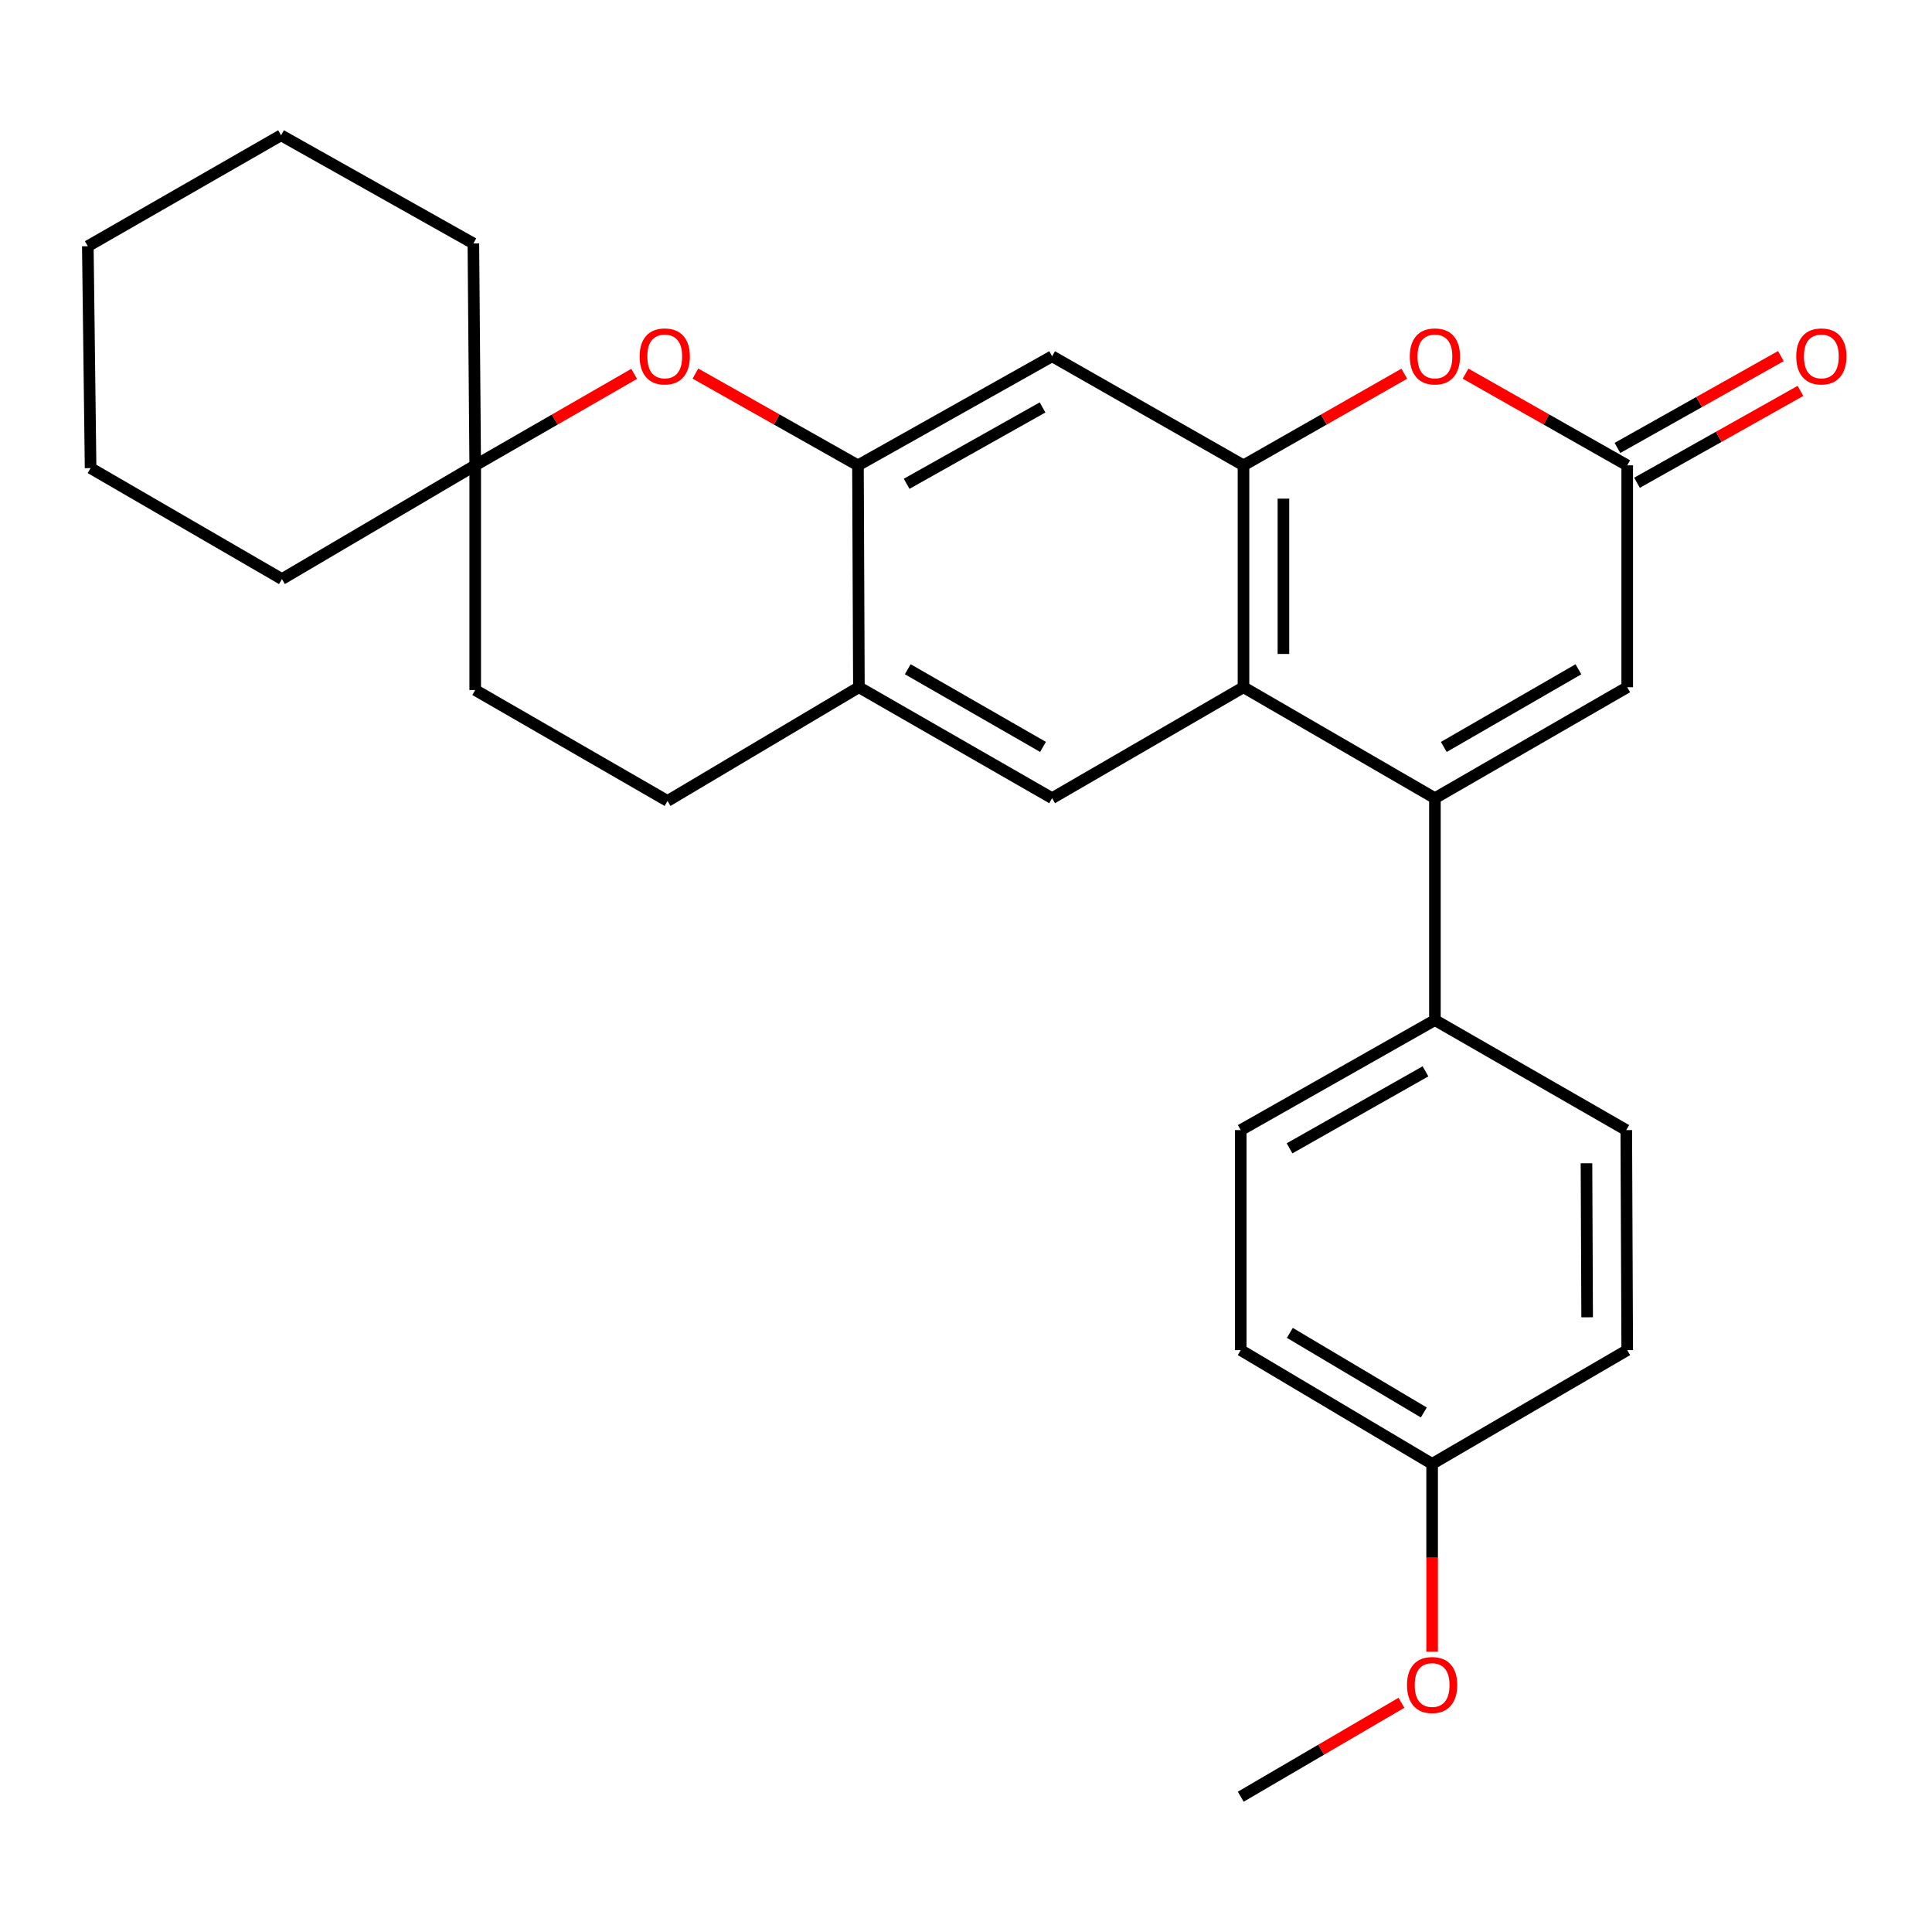 <?xml version='1.0' encoding='iso-8859-1'?>
<svg version='1.1' baseProfile='full'
              xmlns='http://www.w3.org/2000/svg'
                      xmlns:rdkit='http://www.rdkit.org/xml'
                      xmlns:xlink='http://www.w3.org/1999/xlink'
                  xml:space='preserve'
width='1000px' height='1000px' viewBox='0 0 1000 1000'>
<!-- END OF HEADER -->
<rect style='opacity:1.0;fill:#FFFFFF;stroke:none' width='1000' height='1000' x='0' y='0'> </rect>
<path class='bond-0' d='M 742.71,413.139 L 643.63,355.71' style='fill:none;fill-rule:evenodd;stroke:#000000;stroke-width:6px;stroke-linecap:butt;stroke-linejoin:miter;stroke-opacity:1' />
<path class='bond-5' d='M 742.71,413.139 L 842.249,355.71' style='fill:none;fill-rule:evenodd;stroke:#000000;stroke-width:6px;stroke-linecap:butt;stroke-linejoin:miter;stroke-opacity:1' />
<path class='bond-5' d='M 747.311,386.62 L 816.988,346.42' style='fill:none;fill-rule:evenodd;stroke:#000000;stroke-width:6px;stroke-linecap:butt;stroke-linejoin:miter;stroke-opacity:1' />
<path class='bond-10' d='M 742.71,413.139 L 742.71,527.997' style='fill:none;fill-rule:evenodd;stroke:#000000;stroke-width:6px;stroke-linecap:butt;stroke-linejoin:miter;stroke-opacity:1' />
<path class='bond-1' d='M 643.63,355.71 L 643.63,240.863' style='fill:none;fill-rule:evenodd;stroke:#000000;stroke-width:6px;stroke-linecap:butt;stroke-linejoin:miter;stroke-opacity:1' />
<path class='bond-1' d='M 664.3,338.483 L 664.3,258.09' style='fill:none;fill-rule:evenodd;stroke:#000000;stroke-width:6px;stroke-linecap:butt;stroke-linejoin:miter;stroke-opacity:1' />
<path class='bond-8' d='M 643.63,355.71 L 544.573,413.139' style='fill:none;fill-rule:evenodd;stroke:#000000;stroke-width:6px;stroke-linecap:butt;stroke-linejoin:miter;stroke-opacity:1' />
<path class='bond-6' d='M 643.63,240.863 L 544.573,184.399' style='fill:none;fill-rule:evenodd;stroke:#000000;stroke-width:6px;stroke-linecap:butt;stroke-linejoin:miter;stroke-opacity:1' />
<path class='bond-28' d='M 643.63,240.863 L 685.244,217.148' style='fill:none;fill-rule:evenodd;stroke:#000000;stroke-width:6px;stroke-linecap:butt;stroke-linejoin:miter;stroke-opacity:1' />
<path class='bond-28' d='M 685.244,217.148 L 726.859,193.432' style='fill:none;fill-rule:evenodd;stroke:#FF0000;stroke-width:6px;stroke-linecap:butt;stroke-linejoin:miter;stroke-opacity:1' />
<path class='bond-2' d='M 758.571,193.396 L 800.41,217.13' style='fill:none;fill-rule:evenodd;stroke:#FF0000;stroke-width:6px;stroke-linecap:butt;stroke-linejoin:miter;stroke-opacity:1' />
<path class='bond-2' d='M 800.41,217.13 L 842.249,240.863' style='fill:none;fill-rule:evenodd;stroke:#000000;stroke-width:6px;stroke-linecap:butt;stroke-linejoin:miter;stroke-opacity:1' />
<path class='bond-3' d='M 842.249,240.863 L 842.249,355.71' style='fill:none;fill-rule:evenodd;stroke:#000000;stroke-width:6px;stroke-linecap:butt;stroke-linejoin:miter;stroke-opacity:1' />
<path class='bond-12' d='M 847.312,249.873 L 889.611,226.103' style='fill:none;fill-rule:evenodd;stroke:#000000;stroke-width:6px;stroke-linecap:butt;stroke-linejoin:miter;stroke-opacity:1' />
<path class='bond-12' d='M 889.611,226.103 L 931.911,202.333' style='fill:none;fill-rule:evenodd;stroke:#FF0000;stroke-width:6px;stroke-linecap:butt;stroke-linejoin:miter;stroke-opacity:1' />
<path class='bond-12' d='M 837.186,231.853 L 879.485,208.083' style='fill:none;fill-rule:evenodd;stroke:#000000;stroke-width:6px;stroke-linecap:butt;stroke-linejoin:miter;stroke-opacity:1' />
<path class='bond-12' d='M 879.485,208.083 L 921.785,184.313' style='fill:none;fill-rule:evenodd;stroke:#FF0000;stroke-width:6px;stroke-linecap:butt;stroke-linejoin:miter;stroke-opacity:1' />
<path class='bond-4' d='M 444.081,240.863 L 444.564,355.71' style='fill:none;fill-rule:evenodd;stroke:#000000;stroke-width:6px;stroke-linecap:butt;stroke-linejoin:miter;stroke-opacity:1' />
<path class='bond-7' d='M 444.081,240.863 L 402.012,217.112' style='fill:none;fill-rule:evenodd;stroke:#000000;stroke-width:6px;stroke-linecap:butt;stroke-linejoin:miter;stroke-opacity:1' />
<path class='bond-7' d='M 402.012,217.112 L 359.943,193.36' style='fill:none;fill-rule:evenodd;stroke:#FF0000;stroke-width:6px;stroke-linecap:butt;stroke-linejoin:miter;stroke-opacity:1' />
<path class='bond-29' d='M 444.081,240.863 L 544.573,184.399' style='fill:none;fill-rule:evenodd;stroke:#000000;stroke-width:6px;stroke-linecap:butt;stroke-linejoin:miter;stroke-opacity:1' />
<path class='bond-29' d='M 469.28,250.414 L 539.625,210.889' style='fill:none;fill-rule:evenodd;stroke:#000000;stroke-width:6px;stroke-linecap:butt;stroke-linejoin:miter;stroke-opacity:1' />
<path class='bond-30' d='M 328.242,193.51 L 287.105,217.187' style='fill:none;fill-rule:evenodd;stroke:#FF0000;stroke-width:6px;stroke-linecap:butt;stroke-linejoin:miter;stroke-opacity:1' />
<path class='bond-30' d='M 287.105,217.187 L 245.968,240.863' style='fill:none;fill-rule:evenodd;stroke:#000000;stroke-width:6px;stroke-linecap:butt;stroke-linejoin:miter;stroke-opacity:1' />
<path class='bond-9' d='M 544.573,413.139 L 444.564,355.71' style='fill:none;fill-rule:evenodd;stroke:#000000;stroke-width:6px;stroke-linecap:butt;stroke-linejoin:miter;stroke-opacity:1' />
<path class='bond-9' d='M 539.865,386.599 L 469.858,346.399' style='fill:none;fill-rule:evenodd;stroke:#000000;stroke-width:6px;stroke-linecap:butt;stroke-linejoin:miter;stroke-opacity:1' />
<path class='bond-13' d='M 444.564,355.71 L 345.507,414.574' style='fill:none;fill-rule:evenodd;stroke:#000000;stroke-width:6px;stroke-linecap:butt;stroke-linejoin:miter;stroke-opacity:1' />
<path class='bond-14' d='M 742.71,527.997 L 642.206,584.932' style='fill:none;fill-rule:evenodd;stroke:#000000;stroke-width:6px;stroke-linecap:butt;stroke-linejoin:miter;stroke-opacity:1' />
<path class='bond-14' d='M 737.823,554.522 L 667.47,594.377' style='fill:none;fill-rule:evenodd;stroke:#000000;stroke-width:6px;stroke-linecap:butt;stroke-linejoin:miter;stroke-opacity:1' />
<path class='bond-15' d='M 742.71,527.997 L 841.755,584.932' style='fill:none;fill-rule:evenodd;stroke:#000000;stroke-width:6px;stroke-linecap:butt;stroke-linejoin:miter;stroke-opacity:1' />
<path class='bond-11' d='M 245.968,240.863 L 245.968,357.157' style='fill:none;fill-rule:evenodd;stroke:#000000;stroke-width:6px;stroke-linecap:butt;stroke-linejoin:miter;stroke-opacity:1' />
<path class='bond-21' d='M 245.968,240.863 L 145.935,299.728' style='fill:none;fill-rule:evenodd;stroke:#000000;stroke-width:6px;stroke-linecap:butt;stroke-linejoin:miter;stroke-opacity:1' />
<path class='bond-22' d='M 245.968,240.863 L 245.015,126.005' style='fill:none;fill-rule:evenodd;stroke:#000000;stroke-width:6px;stroke-linecap:butt;stroke-linejoin:miter;stroke-opacity:1' />
<path class='bond-16' d='M 345.507,414.574 L 245.968,357.157' style='fill:none;fill-rule:evenodd;stroke:#000000;stroke-width:6px;stroke-linecap:butt;stroke-linejoin:miter;stroke-opacity:1' />
<path class='bond-19' d='M 642.206,584.932 L 642.206,698.825' style='fill:none;fill-rule:evenodd;stroke:#000000;stroke-width:6px;stroke-linecap:butt;stroke-linejoin:miter;stroke-opacity:1' />
<path class='bond-18' d='M 841.755,584.932 L 842.249,698.825' style='fill:none;fill-rule:evenodd;stroke:#000000;stroke-width:6px;stroke-linecap:butt;stroke-linejoin:miter;stroke-opacity:1' />
<path class='bond-18' d='M 821.159,602.106 L 821.504,681.831' style='fill:none;fill-rule:evenodd;stroke:#000000;stroke-width:6px;stroke-linecap:butt;stroke-linejoin:miter;stroke-opacity:1' />
<path class='bond-17' d='M 741.263,757.701 L 842.249,698.825' style='fill:none;fill-rule:evenodd;stroke:#000000;stroke-width:6px;stroke-linecap:butt;stroke-linejoin:miter;stroke-opacity:1' />
<path class='bond-20' d='M 741.263,757.701 L 741.263,806.299' style='fill:none;fill-rule:evenodd;stroke:#000000;stroke-width:6px;stroke-linecap:butt;stroke-linejoin:miter;stroke-opacity:1' />
<path class='bond-20' d='M 741.263,806.299 L 741.263,854.897' style='fill:none;fill-rule:evenodd;stroke:#FF0000;stroke-width:6px;stroke-linecap:butt;stroke-linejoin:miter;stroke-opacity:1' />
<path class='bond-27' d='M 741.263,757.701 L 642.206,698.825' style='fill:none;fill-rule:evenodd;stroke:#000000;stroke-width:6px;stroke-linecap:butt;stroke-linejoin:miter;stroke-opacity:1' />
<path class='bond-27' d='M 736.965,731.101 L 667.626,689.888' style='fill:none;fill-rule:evenodd;stroke:#000000;stroke-width:6px;stroke-linecap:butt;stroke-linejoin:miter;stroke-opacity:1' />
<path class='bond-23' d='M 725.394,881.352 L 683.8,905.664' style='fill:none;fill-rule:evenodd;stroke:#FF0000;stroke-width:6px;stroke-linecap:butt;stroke-linejoin:miter;stroke-opacity:1' />
<path class='bond-23' d='M 683.8,905.664 L 642.206,929.977' style='fill:none;fill-rule:evenodd;stroke:#000000;stroke-width:6px;stroke-linecap:butt;stroke-linejoin:miter;stroke-opacity:1' />
<path class='bond-24' d='M 145.935,299.728 L 46.89,242.287' style='fill:none;fill-rule:evenodd;stroke:#000000;stroke-width:6px;stroke-linecap:butt;stroke-linejoin:miter;stroke-opacity:1' />
<path class='bond-25' d='M 245.015,126.005 L 145.476,70.023' style='fill:none;fill-rule:evenodd;stroke:#000000;stroke-width:6px;stroke-linecap:butt;stroke-linejoin:miter;stroke-opacity:1' />
<path class='bond-31' d='M 46.89,242.287 L 45.455,127.441' style='fill:none;fill-rule:evenodd;stroke:#000000;stroke-width:6px;stroke-linecap:butt;stroke-linejoin:miter;stroke-opacity:1' />
<path class='bond-26' d='M 145.476,70.023 L 45.455,127.441' style='fill:none;fill-rule:evenodd;stroke:#000000;stroke-width:6px;stroke-linecap:butt;stroke-linejoin:miter;stroke-opacity:1' />
<path  class='atom-3' d='M 729.71 184.479
Q 729.71 177.679, 733.07 173.879
Q 736.43 170.079, 742.71 170.079
Q 748.99 170.079, 752.35 173.879
Q 755.71 177.679, 755.71 184.479
Q 755.71 191.359, 752.31 195.279
Q 748.91 199.159, 742.71 199.159
Q 736.47 199.159, 733.07 195.279
Q 729.71 191.399, 729.71 184.479
M 742.71 195.959
Q 747.03 195.959, 749.35 193.079
Q 751.71 190.159, 751.71 184.479
Q 751.71 178.919, 749.35 176.119
Q 747.03 173.279, 742.71 173.279
Q 738.39 173.279, 736.03 176.079
Q 733.71 178.879, 733.71 184.479
Q 733.71 190.199, 736.03 193.079
Q 738.39 195.959, 742.71 195.959
' fill='#FF0000'/>
<path  class='atom-8' d='M 331.071 184.479
Q 331.071 177.679, 334.431 173.879
Q 337.791 170.079, 344.071 170.079
Q 350.351 170.079, 353.711 173.879
Q 357.071 177.679, 357.071 184.479
Q 357.071 191.359, 353.671 195.279
Q 350.271 199.159, 344.071 199.159
Q 337.831 199.159, 334.431 195.279
Q 331.071 191.399, 331.071 184.479
M 344.071 195.959
Q 348.391 195.959, 350.711 193.079
Q 353.071 190.159, 353.071 184.479
Q 353.071 178.919, 350.711 176.119
Q 348.391 173.279, 344.071 173.279
Q 339.751 173.279, 337.391 176.079
Q 335.071 178.879, 335.071 184.479
Q 335.071 190.199, 337.391 193.079
Q 339.751 195.959, 344.071 195.959
' fill='#FF0000'/>
<path  class='atom-13' d='M 929.729 184.479
Q 929.729 177.679, 933.089 173.879
Q 936.449 170.079, 942.729 170.079
Q 949.009 170.079, 952.369 173.879
Q 955.729 177.679, 955.729 184.479
Q 955.729 191.359, 952.329 195.279
Q 948.929 199.159, 942.729 199.159
Q 936.489 199.159, 933.089 195.279
Q 929.729 191.399, 929.729 184.479
M 942.729 195.959
Q 947.049 195.959, 949.369 193.079
Q 951.729 190.159, 951.729 184.479
Q 951.729 178.919, 949.369 176.119
Q 947.049 173.279, 942.729 173.279
Q 938.409 173.279, 936.049 176.079
Q 933.729 178.879, 933.729 184.479
Q 933.729 190.199, 936.049 193.079
Q 938.409 195.959, 942.729 195.959
' fill='#FF0000'/>
<path  class='atom-21' d='M 728.263 872.157
Q 728.263 865.357, 731.623 861.557
Q 734.983 857.757, 741.263 857.757
Q 747.543 857.757, 750.903 861.557
Q 754.263 865.357, 754.263 872.157
Q 754.263 879.037, 750.863 882.957
Q 747.463 886.837, 741.263 886.837
Q 735.023 886.837, 731.623 882.957
Q 728.263 879.077, 728.263 872.157
M 741.263 883.637
Q 745.583 883.637, 747.903 880.757
Q 750.263 877.837, 750.263 872.157
Q 750.263 866.597, 747.903 863.797
Q 745.583 860.957, 741.263 860.957
Q 736.943 860.957, 734.583 863.757
Q 732.263 866.557, 732.263 872.157
Q 732.263 877.877, 734.583 880.757
Q 736.943 883.637, 741.263 883.637
' fill='#FF0000'/>
</svg>
